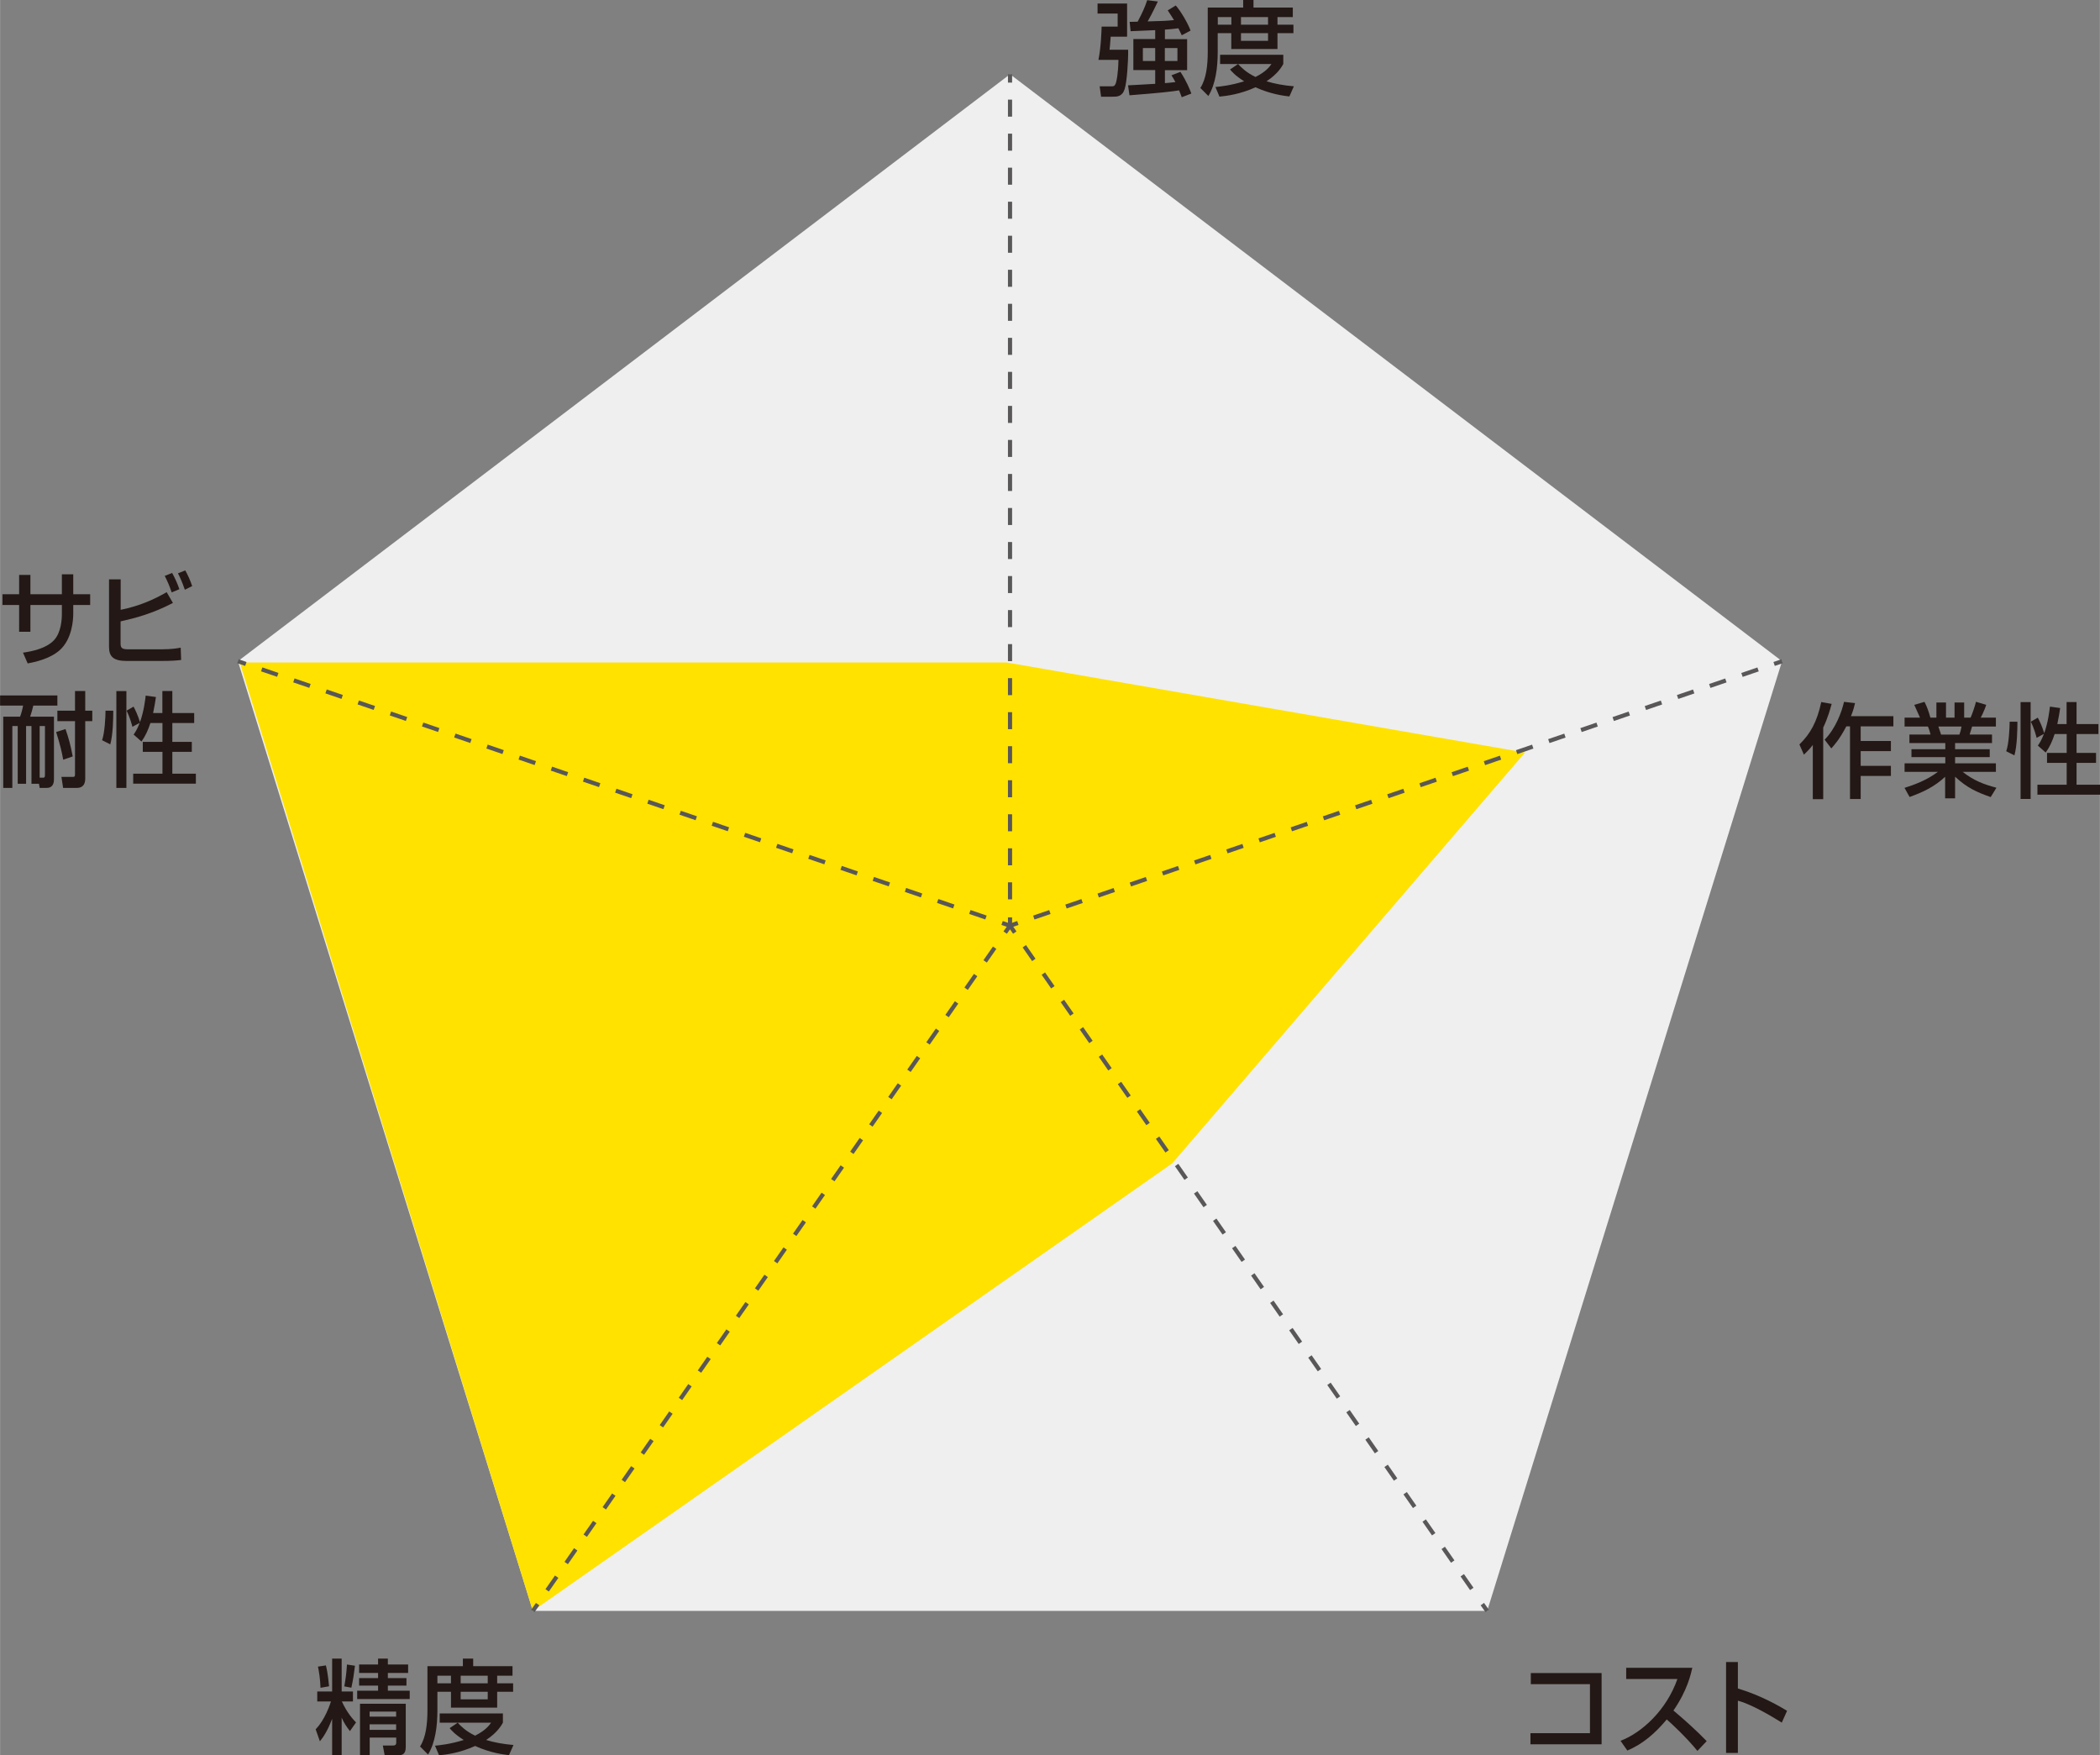 <?xml version="1.0" encoding="UTF-8"?>
<svg xmlns="http://www.w3.org/2000/svg" id="_レイヤー_1" width="84.04mm" height="70.24mm" viewBox="0 0 238.21 199.11">
  <rect x="0" y="0" width="238.21" height="199.11" fill="#808080" stroke="none"/>
  <defs>
    <style>.cls-1{fill:#efefef;}.cls-1,.cls-2,.cls-3{stroke-width:0px;}.cls-4,.cls-5,.cls-6,.cls-7,.cls-8,.cls-9{fill:none;stroke:#595757;stroke-width:.47px;}.cls-2{fill:#231815;}.cls-3{fill:#ffe200;}.cls-5{stroke-dasharray:0 0 1.93 1.93;}.cls-6{stroke-dasharray:0 0 1.93 1.93;}.cls-7{stroke-dasharray:0 0 1.93 1.93;}.cls-8{stroke-dasharray:0 0 1.89 1.89;}.cls-9{stroke-dasharray:0 0 1.89 1.89;}</style>
  </defs>
  <polygon class="cls-1" points="114.57 8.42 26.98 75 60.44 182.72 168.7 182.72 202.15 75 114.57 8.42"></polygon>
  <polygon class="cls-3" points="114.22 75.15 27.19 75.15 60.44 182.72 132.98 131.95 172.99 85.36 114.22 75.15"></polygon>
  <line class="cls-4" x1="114.57" y1="8.42" x2="114.57" y2="9.37"></line>
  <line class="cls-5" x1="114.57" y1="11.3" x2="114.57" y2="103.09"></line>
  <polyline class="cls-4" points="114.57 104.05 114.57 105 113.67 104.69"></polyline>
  <line class="cls-7" x1="111.84" y1="104.07" x2="28.79" y2="75.62"></line>
  <line class="cls-4" x1="27.88" y1="75.31" x2="26.98" y2="75"></line>
  <line class="cls-4" x1="60.44" y1="182.72" x2="60.98" y2="181.95"></line>
  <line class="cls-9" x1="62.06" y1="180.39" x2="113.48" y2="106.56"></line>
  <polyline class="cls-4" points="114.02 105.78 114.57 105 115.11 105.78"></polyline>
  <line class="cls-8" x1="116.19" y1="107.33" x2="167.61" y2="181.17"></line>
  <line class="cls-4" x1="168.15" y1="181.95" x2="168.7" y2="182.72"></line>
  <line class="cls-4" x1="202.15" y1="75" x2="201.25" y2="75.31"></line>
  <line class="cls-6" x1="199.43" y1="75.93" x2="116.38" y2="104.38"></line>
  <line class="cls-4" x1="115.46" y1="104.69" x2="114.57" y2="105"></line>
  <path class="cls-2" d="M7.01,65.14h1.29v2.26h1.92v1.22h-1.92v.96c0,.73-.12,2.91-1.55,4.18-1.12.98-2.78,1.33-3.62,1.49l-.53-1.22c1.08-.16,2.61-.47,3.51-1.41.83-.88.9-2.41.9-3.03v-.97h-3.57v3.04h-1.28v-3.04H.27v-1.22h1.89v-2.19h1.28v2.19h3.57v-2.26Z"></path>
  <path class="cls-2" d="M13.68,65.71v3.46c2.17-.44,3.76-1.17,5.22-2l.71,1.22c-2.36,1.23-4.36,1.74-5.94,2.09v2.52c0,.54.21.65.9.65h3.73c1.18,0,1.83-.12,2.19-.19l.05,1.4c-.46.05-.96.11-2.36.11h-3.81c-1.51,0-2.01-.49-2.01-1.59v-7.67h1.31ZM19.47,67.2c-.3-.86-.44-1.17-.79-1.88l.84-.33c.34.62.59,1.18.82,1.84l-.86.36ZM20.96,66.89c-.35-.99-.54-1.38-.78-1.86l.83-.33c.29.53.58,1.15.78,1.78l-.83.41Z"></path>
  <path class="cls-2" d="M3.56,88.9v-6.55h-.61v6.55h-.95v-6.55h-.61v7.02H.36v-8.08h1.91c.16-.44.26-.81.34-1.26H0v-1.15h6.5v1.15h-2.73c-.16.64-.18.71-.36,1.26h2.7v7.11c0,.97-.64.97-.87.97h-.75l-.08-.47h-.85ZM4.87,88.21c.11,0,.22-.01.22-.27v-5.59h-.6v5.86h.38ZM7.42,82.69c.36,1.03.57,1.8.82,3.11l-1.08.37c-.16-.89-.32-1.6-.8-3.14l1.07-.34ZM9.66,78.38v2.23h.8v1.19h-.8v6.49c0,.99-.6,1.08-.97,1.08h-1.54l-.19-1.25h1.24c.2,0,.3,0,.3-.26v-6.06h-2v-1.19h2v-2.23h1.16Z"></path>
  <path class="cls-2" d="M12.84,80.61c0,.9-.03,2.71-.34,3.82l-.93-.47c.3-.83.39-2.63.39-3.35h.87ZM13.19,78.39h1.14v10.98h-1.14v-10.98ZM17.05,82.02c-.24.75-.57,1.48-1.01,2.09l-.89-.79c.19-.28.39-.56.69-1.33l-.83.45c-.06-.24-.28-1.08-.66-1.83l.79-.46c.16.27.51,1.02.73,1.76.45-1.24.59-2.53.65-3.01l1.16.16c-.07.47-.15,1.03-.32,1.82h1.05v-2.5h1.13v2.5h2.48v1.13h-2.48v2.14h2.21v1.13h-2.21v2.48h2.67v1.13h-7.11v-1.13h3.32v-2.48h-2.23v-1.13h2.23v-2.14h-1.35Z"></path>
  <path class="cls-2" d="M124.5.4h3.35v3.76h-1.86c-.08,1.03-.09,1.15-.13,1.48h2.11c.02,1.41-.15,3.66-.39,4.45-.28.88-.85.88-1.44.88h-1.24l-.16-1.18h1.33c.23,0,.35,0,.48-.29.1-.23.29-1.11.32-2.71h-2.27c.3-1.48.35-3.38.36-3.77h1.82v-1.48h-2.28V.4ZM131.04,3.42c-.4.01-2.36.11-2.79.12l-.11-1.06c.22,0,.57-.01.91-.02.58-1.11.81-1.62,1.08-2.44l1.21.15c-.66,1.39-1.04,2.07-1.16,2.26,1.76-.05,2.08-.06,2.99-.15-.2-.34-.41-.64-.71-1.1l.91-.56c.56.63,1.35,1.96,1.68,2.85l-1,.53c-.17-.35-.2-.44-.38-.79-.45.07-1.14.12-1.53.15v1.08h2.52v3.52h-2.52v1.47c.28-.02.81-.07,1.19-.12-.17-.32-.26-.48-.45-.77l1.02-.39c.71,1.08,1.07,2.01,1.24,2.46l-1.09.42c-.1-.29-.15-.39-.3-.78-.87.14-1.93.27-5.63.56l-.16-1.13c.44-.01,2.59-.15,3.08-.17v-1.56h-2.48v-3.52h2.48v-1.02ZM129.64,5.45v1.47h1.4v-1.47h-1.4ZM132.13,5.45v1.47h1.43v-1.47h-1.43Z"></path>
  <path class="cls-2" d="M137,.86h4.02v-.86h1.17v.86h4.46v1.08h-1.74v.86h1.81v.96h-1.81v1.8h-5.24v-1.8h-1.54v2.13c0,1.79-.24,3.66-1.06,5l-.91-.91c.67-1.03.84-2.58.84-4.11V.86ZM140.45,7.27c.32.34.89.95,1.97,1.46,1.18-.6,1.56-1.12,1.81-1.47h-5.83v-1.05h7.17v1.05c-.17.3-.6,1.1-1.9,1.96.96.29,1.88.46,3.1.57l-.51,1.15c-.54-.06-2.1-.24-3.84-1.04-1.7.77-3.17.97-4.09,1.06l-.46-1.09c.62-.07,1.72-.17,3.26-.65-1.03-.65-1.42-1.12-1.6-1.34l.91-.62ZM138.14,1.94v.86h1.54v-.86h-1.54ZM140.77,1.94v.86h3.07v-.86h-3.07ZM140.77,3.76v.87h3.07v-.87h-3.07Z"></path>
  <path class="cls-2" d="M205.63,84.51c-.4.52-.71.81-1,1.09l-.51-1.16c1.24-1.21,1.99-2.54,2.48-4.81l1.18.21c-.16.56-.41,1.53-.96,2.69v8.12h-1.18v-6.13ZM210.43,79.75c-.09.39-.19.81-.46,1.48h4.81v1.16h-3.71v1.66h3.43v1.15h-3.43v1.67h3.43v1.14h-3.43v2.62h-1.21v-8.24h-.42c-.75,1.44-1.35,2.11-1.7,2.5l-.76-.99c1.24-1.25,1.94-3.14,2.2-4.29l1.24.14Z"></path>
  <path class="cls-2" d="M216.06,89.36c1.1-.35,2.49-.85,3.77-1.81h-3.78v-.97h4.62v-.7h-3.84v-.9h3.84v-.7h-4.07v-.96h2.4c-.03-.13-.19-.69-.3-.91h-2.65v-1.01h1.75c-.08-.18-.44-.97-.65-1.45l1.16-.34c.28.55.45,1.02.67,1.79h.68v-1.72h1.09v1.72h.97v-1.72h1.09v1.72h.73c.21-.48.49-1.3.61-1.8l1.16.35c-.03.11-.28.83-.62,1.45h1.72v1.01h-2.7c-.03.13-.24.77-.28.91h2.54v.96h-4.19v.7h3.93v.9h-3.93v.7h4.63v.97h-3.77c1.23.97,2.36,1.41,3.83,1.8l-.65,1.06c-1.57-.55-2.7-1.06-4.04-2.31v2.45h-1.13v-2.44c-1.25,1.16-2.54,1.75-4.03,2.29l-.58-1.04ZM219.88,82.41c.06.14.27.78.31.91h2.08c.1-.27.18-.54.24-.91h-2.63Z"></path>
  <path class="cls-2" d="M228.85,81.86c0,.9-.03,2.71-.34,3.82l-.93-.47c.3-.83.39-2.63.39-3.35h.87ZM229.21,79.64h1.14v10.98h-1.14v-10.98ZM233.07,83.27c-.24.75-.57,1.48-1.01,2.09l-.89-.79c.19-.28.39-.56.69-1.33l-.83.45c-.06-.24-.28-1.08-.66-1.83l.79-.46c.16.27.51,1.02.73,1.76.45-1.24.59-2.53.65-3.01l1.16.16c-.07.47-.15,1.03-.32,1.82h1.05v-2.5h1.13v2.5h2.48v1.13h-2.48v2.14h2.21v1.13h-2.21v2.48h2.67v1.13h-7.11v-1.13h3.32v-2.48h-2.23v-1.13h2.23v-2.14h-1.35Z"></path>
  <path class="cls-2" d="M181.68,189.77v8.08h-8.07v-1.26h6.75v-5.56h-6.71v-1.26h8.03Z"></path>
  <path class="cls-2" d="M183.84,197.45c2.39-.91,5.2-3.46,6.44-7.01h-5.81v-1.27h7.5c-.16.7-.55,2.55-2.14,4.85,1.31,1.1,2.58,2.24,3.77,3.47l-1.05,1.11c-1.26-1.55-2.97-3.13-3.48-3.57-1.3,1.56-2.7,2.78-4.47,3.53l-.77-1.1Z"></path>
  <path class="cls-2" d="M197.14,188.53v2.99c2.71.81,4.83,2.08,5.58,2.53l-.6,1.34c-1.25-.78-3.45-2.08-4.98-2.49v5.93h-1.34v-10.31h1.34Z"></path>
  <path class="cls-2" d="M37.67,194.96c-.57,1.49-1.06,2.14-1.39,2.55l-.48-1.36c.28-.29,1.1-1.21,1.74-3.16h-1.56v-1.13h1.69v-3.73h1.08v3.73h1.28v1.13h-1.26c.62,1.34,1.25,2,1.61,2.38l-.69.98c-.42-.53-.65-.89-.94-1.52v4.26h-1.08v-4.14ZM36.96,188.9c.09.35.23.97.36,2.37l-.97.17c-.03-1.02-.19-1.94-.29-2.4l.91-.14ZM40.26,188.94c-.12.98-.21,1.56-.41,2.49l-.8-.15c.18-1.05.24-1.52.3-2.48l.91.14ZM42.87,188.13h1.12v.67h2.3v.96h-2.3v.58h2.11v.85h-2.11v.58h2.48v.95h-5.96v-.95h2.37v-.58h-2.15v-.85h2.15v-.58h-2.15v-.96h2.15v-.67ZM46.02,193.25v4.92c0,.74-.33.93-.88.93h-1.51l-.21-1.11h1.12c.24,0,.4-.05.4-.34v-.56h-3.01v2.01h-1.1v-5.85h5.2ZM41.92,194.14v.57h3.01v-.57h-3.01ZM41.92,195.58v.63h3.01v-.63h-3.01Z"></path>
  <path class="cls-2" d="M48.48,188.99h4.02v-.86h1.17v.86h4.46v1.08h-1.74v.86h1.81v.96h-1.81v1.8h-5.24v-1.8h-1.54v2.12c0,1.79-.24,3.66-1.06,5l-.91-.91c.67-1.03.84-2.58.84-4.11v-5ZM51.92,195.41c.32.34.89.95,1.97,1.46,1.18-.6,1.56-1.12,1.81-1.47h-5.83v-1.05h7.17v1.05c-.17.3-.6,1.1-1.9,1.96.96.29,1.88.46,3.1.57l-.51,1.15c-.54-.06-2.1-.24-3.84-1.04-1.7.77-3.17.97-4.09,1.06l-.46-1.09c.62-.07,1.72-.17,3.26-.65-1.03-.65-1.42-1.12-1.6-1.34l.91-.62ZM49.61,190.07v.86h1.54v-.86h-1.54ZM52.25,190.07v.86h3.07v-.86h-3.07ZM52.25,191.89v.86h3.07v-.86h-3.07Z"></path>
</svg>

